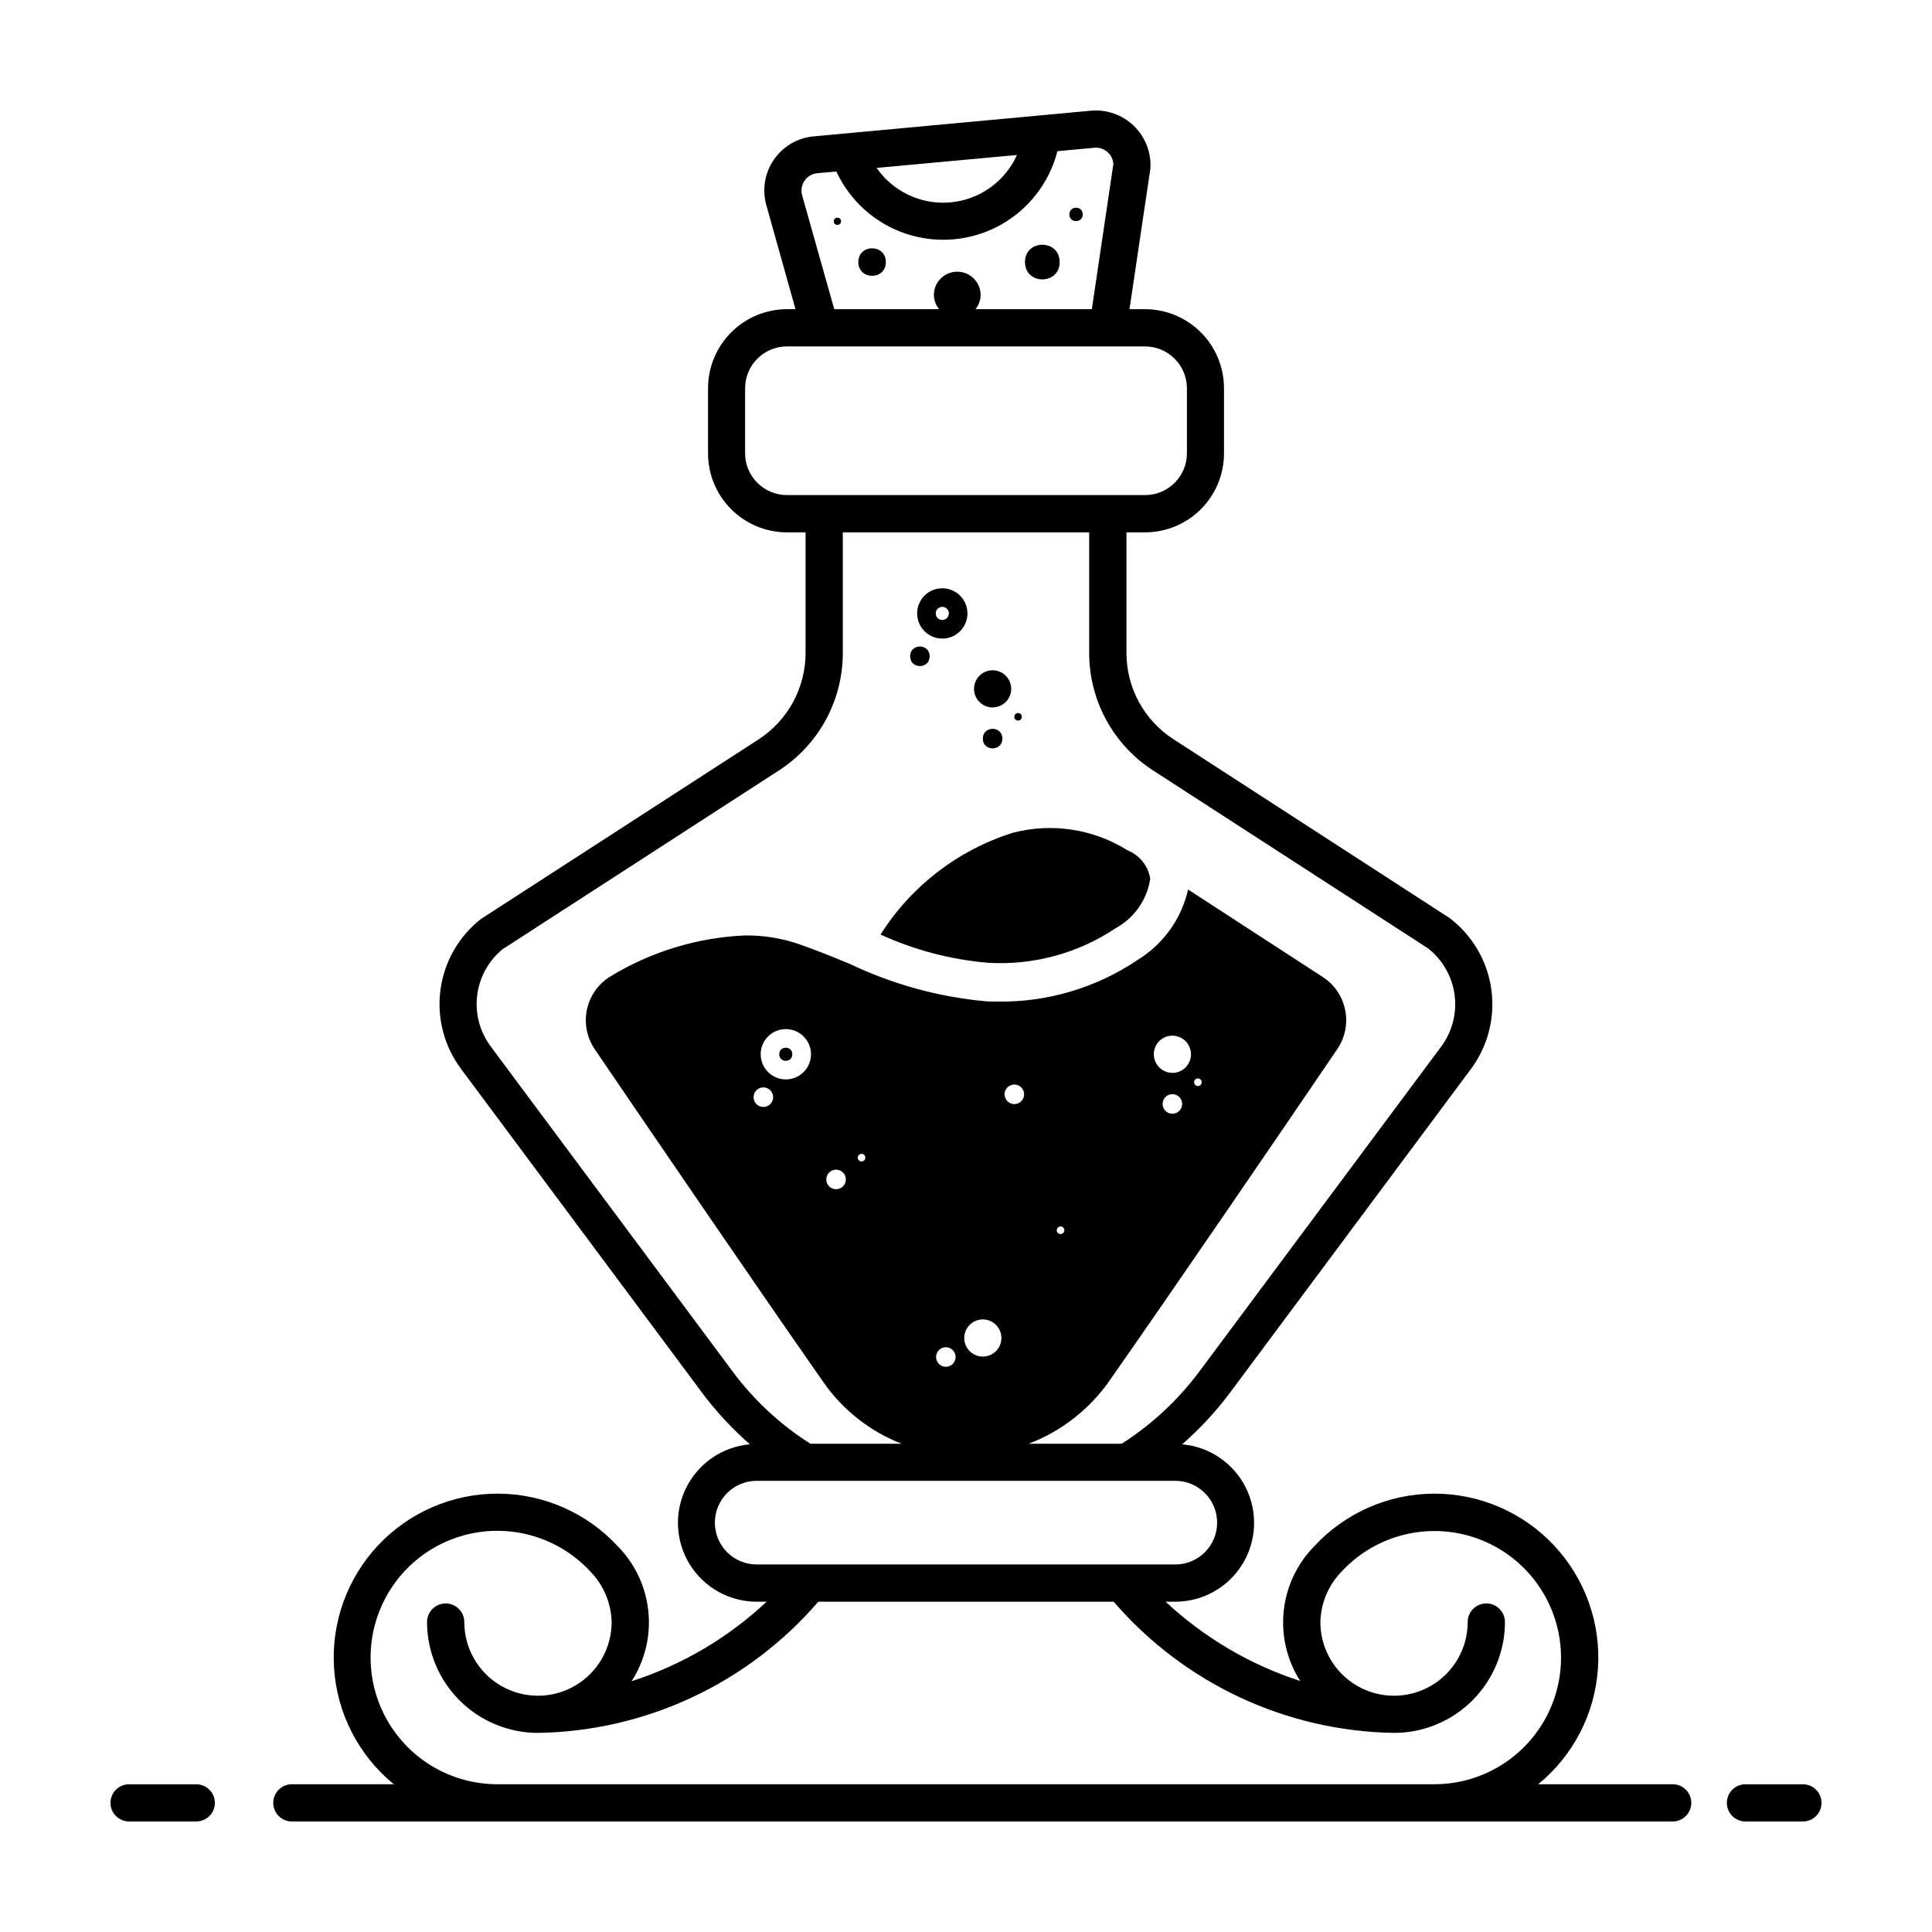 <?xml version="1.0" encoding="UTF-8"?>
<!-- Uploaded to: ICON Repo, www.iconrepo.com, Generator: ICON Repo Mixer Tools -->
<svg fill="#000000" width="800px" height="800px" version="1.1" viewBox="144 144 512 512" xmlns="http://www.w3.org/2000/svg">
 <g>
  <path d="m621.79 616.85h-15.227c-2.723 0-4.93 2.207-4.93 4.93s2.207 4.93 4.93 4.93h15.23c2.723 0 4.93-2.207 4.93-4.93-0.004-2.723-2.211-4.93-4.934-4.93z"/>
  <path d="m196.01 616.85h-17.801c-2.723 0-4.93 2.207-4.93 4.93s2.207 4.93 4.93 4.93h17.801c2.723 0 4.93-2.207 4.93-4.93s-2.207-4.93-4.93-4.93z"/>
  <path d="m424.82 213.45c0 6.125-9.188 6.125-9.188 0s9.188-6.125 9.188 0"/>
  <path d="m430.94 200.82c0 2.367-3.547 2.367-3.547 0 0-2.363 3.547-2.363 3.547 0"/>
  <path d="m378.76 213.45c0 4.863-7.297 4.863-7.297 0s7.297-4.863 7.297 0"/>
  <path d="m366.88 202.64c0 1.277-1.914 1.277-1.914 0 0-1.273 1.914-1.273 1.914 0"/>
  <path d="m409.64 339.74c0 3.453-5.18 3.453-5.18 0s5.18-3.453 5.18 0"/>
  <path d="m390.37 317.92c0 3.453-5.18 3.453-5.18 0s5.18-3.453 5.18 0"/>
  <path d="m407.05 331.48c1.996 0.004 3.793-1.195 4.559-3.039 0.762-1.84 0.344-3.961-1.066-5.371-1.41-1.41-3.527-1.832-5.371-1.07-1.84 0.762-3.043 2.559-3.043 4.555 0.004 2.715 2.203 4.922 4.922 4.926z"/>
  <path d="m393.72 313.23c2.695 0 5.125-1.625 6.156-4.117 1.031-2.488 0.461-5.356-1.445-7.262s-4.773-2.477-7.262-1.445c-2.492 1.031-4.117 3.461-4.117 6.156 0.004 3.68 2.984 6.664 6.668 6.668zm0-8.402v-0.004c0.703 0 1.336 0.426 1.605 1.074 0.27 0.648 0.117 1.398-0.379 1.895-0.496 0.496-1.242 0.645-1.895 0.375-0.648-0.27-1.07-0.902-1.07-1.605 0-0.961 0.777-1.738 1.738-1.738z"/>
  <path d="m414.8 333.96c0 1.328-1.996 1.328-1.996 0 0-1.332 1.996-1.332 1.996 0"/>
  <path d="m587.27 616.84h-35.621c9.316-7.621 15.047-18.766 15.832-30.777 0.781-12.008-3.457-23.805-11.703-32.566-8.246-8.766-19.762-13.715-31.797-13.664-12.035 0.051-23.508 5.094-31.68 13.93-4.574 4.652-7.43 10.719-8.109 17.207-0.676 6.488 0.867 13.016 4.379 18.512-13.281-4.309-25.457-11.48-35.668-21.008h2.57c7.246-0.008 13.969-3.766 17.77-9.934 3.801-6.172 4.137-13.867 0.887-20.344-3.254-6.473-9.625-10.801-16.844-11.438 4.641-4.055 8.844-8.578 12.547-13.504l63.934-85.898c4.535-6.062 6.496-13.676 5.449-21.18-1.047-7.5-5.016-14.285-11.043-18.875l-73.203-47.406c-7.769-5.012-12.461-13.629-12.445-22.875v-31.941h4.938c5.551-0.004 10.875-2.219 14.797-6.148 3.918-3.93 6.117-9.258 6.113-14.809v-17.23c-0.004-5.551-2.203-10.871-6.125-14.801-3.918-3.93-9.234-6.144-14.785-6.156h-4.133l5.543-37.332c0.238-4.207-1.363-8.312-4.391-11.242-3.027-2.934-7.18-4.402-11.379-4.023l-73.453 6.801c-4.273 0.383-8.152 2.652-10.578 6.191-2.426 3.535-3.148 7.973-1.969 12.098l7.707 27.508h-2.266c-5.547 0.012-10.867 2.227-14.785 6.156-3.918 3.93-6.121 9.25-6.121 14.801v17.23c-0.008 5.551 2.191 10.879 6.113 14.809 3.918 3.93 9.242 6.144 14.793 6.148h4.938v31.941c0.004 9.258-4.68 17.887-12.445 22.926l-73.605 47.609c-5.898 4.637-9.746 11.402-10.715 18.84-0.973 7.441 1.012 14.965 5.527 20.961l63.934 85.898c3.699 4.926 7.906 9.449 12.543 13.504-7.219 0.637-13.59 4.965-16.84 11.438-3.254 6.477-2.918 14.172 0.883 20.344 3.801 6.168 10.527 9.926 17.77 9.934h2.621c-10.215 9.582-22.434 16.777-35.77 21.059 3.539-5.492 5.102-12.027 4.434-18.531-0.668-6.5-3.527-12.578-8.113-17.238-8.172-8.836-19.645-13.879-31.68-13.93-12.035-0.051-23.551 4.898-31.797 13.664-8.246 8.762-12.484 20.559-11.703 32.566 0.785 12.012 6.519 23.156 15.832 30.777h-27.004c-2.727 0-4.938 2.207-4.938 4.938 0 2.727 2.211 4.934 4.938 4.934h365.92c1.309 0 2.562-0.52 3.488-1.445 0.93-0.926 1.449-2.18 1.449-3.488 0-1.312-0.52-2.566-1.449-3.492-0.926-0.926-2.18-1.445-3.488-1.445zm-173.77-431.77c-2.086 4.637-5.754 8.383-10.348 10.57-4.594 2.184-9.812 2.664-14.727 1.355-4.918-1.309-9.207-4.32-12.105-8.5zm-56.273 6.801c0.758-1.117 1.977-1.84 3.324-1.965l5.09-0.453c3.637 7.844 10.363 13.828 18.578 16.527 8.211 2.699 17.18 1.875 24.762-2.277 7.582-4.156 13.105-11.266 15.25-19.641l9.773-0.906c1.336-0.121 2.656 0.336 3.629 1.258 0.863 0.812 1.371 1.938 1.41 3.125l-5.691 38.391h-30.836c0.863-1.055 1.34-2.367 1.363-3.731 0-3.422-2.777-6.195-6.199-6.195-3.422 0-6.195 2.773-6.195 6.195 0.043 1.355 0.52 2.664 1.359 3.731h-27.758l-8.516-30.18c-0.367-1.324-0.125-2.746 0.656-3.879zm-4.688 83.328c-6.121 0-11.082-4.961-11.082-11.082v-17.23c0.016-6.113 4.969-11.066 11.082-11.082h94.918c6.113 0.016 11.066 4.969 11.086 11.082v17.23c0 6.121-4.965 11.082-11.086 11.082zm-14.457 232.16-63.934-85.898c-2.941-3.871-4.269-8.73-3.707-13.559s2.977-9.25 6.727-12.336l73.203-47.359h0.004c10.594-6.828 16.992-18.578 16.977-31.188v-31.941h65.293v31.941c-0.016 12.609 6.383 24.359 16.98 31.188l72.801 47.105c3.883 3.039 6.418 7.484 7.059 12.375s-0.664 9.836-3.633 13.773l-63.934 85.898c-5.66 7.617-12.66 14.137-20.656 19.246h-24.637c8.645-3.305 16.102-9.125 21.406-16.711 17.582-25.121 45.395-65.836 60.367-87.875 2.062-3.031 2.812-6.769 2.086-10.363-0.723-3.594-2.867-6.746-5.945-8.742l-35.684-23.176v0.004c-1.758 7.758-6.574 14.48-13.359 18.641-10.973 7.41-23.961 11.27-37.199 11.043-0.938 0-1.879 0-2.816-0.051-12.641-1.129-24.973-4.516-36.414-9.996-0.367-0.156-0.73-0.262-1.094-0.418-0.062-0.047-0.133-0.082-0.207-0.105-4.07-1.672-8.242-3.352-12.363-4.762-4.477-1.492-9.164-2.234-13.883-2.195-12.762 0.543-25.172 4.344-36.051 11.043-3.078 1.996-5.223 5.144-5.949 8.738-0.727 3.598 0.027 7.332 2.09 10.367 15.078 22.168 43.098 63.223 60.785 88.5v-0.004c5.121 7.262 12.273 12.852 20.555 16.066h-24.184c-8.02-5.086-15.035-11.613-20.684-19.25zm53.988-3.738c0-1.047 0.629-1.992 1.598-2.391 0.969-0.402 2.082-0.18 2.82 0.559 0.742 0.742 0.965 1.855 0.562 2.824-0.402 0.969-1.344 1.598-2.394 1.598-1.43 0-2.586-1.16-2.586-2.59zm7.465-5.039c0-1.992 1.199-3.789 3.043-4.551 1.84-0.762 3.961-0.34 5.367 1.07 1.41 1.406 1.832 3.527 1.07 5.367-0.766 1.844-2.559 3.043-4.555 3.043-1.309 0-2.562-0.523-3.484-1.449-0.926-0.926-1.441-2.18-1.441-3.488zm10.68-64.578c0-1.047 0.633-1.988 1.598-2.391 0.969-0.402 2.082-0.18 2.824 0.562 0.742 0.738 0.961 1.852 0.562 2.82-0.402 0.969-1.348 1.598-2.394 1.598-0.688 0-1.348-0.273-1.832-0.766-0.484-0.488-0.758-1.148-0.75-1.836zm13.836 36.023c0-0.406 0.246-0.773 0.621-0.93 0.379-0.156 0.809-0.07 1.098 0.219 0.289 0.289 0.375 0.723 0.219 1.098s-0.523 0.621-0.93 0.621c-0.559 0-1.008-0.449-1.008-1.008zm30.648-41.715h-0.004c-1.992 0.004-3.789-1.195-4.555-3.039-0.762-1.84-0.344-3.961 1.066-5.371 1.406-1.41 3.527-1.832 5.371-1.07 1.84 0.762 3.043 2.559 3.043 4.555 0.004 1.309-0.512 2.566-1.438 3.496-0.922 0.93-2.176 1.453-3.488 1.453zm2.59 8.242h-0.004c0 1.047-0.629 1.992-1.598 2.394-0.969 0.398-2.082 0.176-2.82-0.562-0.742-0.742-0.965-1.855-0.562-2.824 0.402-0.965 1.344-1.598 2.391-1.598 0.691 0 1.355 0.277 1.844 0.77 0.484 0.488 0.754 1.156 0.746 1.848zm3.168-5.75c0-0.406 0.242-0.773 0.621-0.93 0.375-0.156 0.809-0.07 1.098 0.219 0.289 0.289 0.375 0.723 0.219 1.098-0.156 0.379-0.523 0.621-0.93 0.621-0.27 0-0.523-0.105-0.715-0.293-0.188-0.191-0.293-0.445-0.293-0.715zm-87.129 19.984c0 0.406-0.246 0.773-0.625 0.93-0.375 0.156-0.809 0.07-1.098-0.219-0.285-0.289-0.375-0.723-0.219-1.098s0.523-0.621 0.934-0.621c0.266 0 0.523 0.105 0.711 0.293 0.188 0.191 0.297 0.445 0.297 0.715zm-5.172 5.773c0 1.047-0.629 1.992-1.598 2.391-0.969 0.402-2.082 0.18-2.82-0.562-0.742-0.738-0.965-1.852-0.562-2.82 0.402-0.969 1.344-1.598 2.391-1.598 0.688 0 1.348 0.273 1.832 0.758 0.488 0.484 0.758 1.145 0.758 1.832zm-22.57-33.172c0-2.695 1.625-5.129 4.117-6.16s5.359-0.457 7.266 1.449 2.473 4.773 1.441 7.266c-1.035 2.488-3.465 4.113-6.164 4.109-3.676-0.004-6.656-2.984-6.66-6.664zm3.301 11.371c0 1.047-0.629 1.992-1.598 2.391-0.969 0.402-2.082 0.18-2.824-0.559-0.738-0.742-0.961-1.855-0.559-2.824 0.398-0.969 1.344-1.598 2.391-1.598 0.688 0 1.348 0.273 1.832 0.758 0.484 0.484 0.758 1.145 0.758 1.832zm-4.359 123.84c-6.121 0-11.082-4.961-11.082-11.082 0-6.125 4.961-11.086 11.082-11.086h110.94c6.121 0 11.082 4.961 11.082 11.086 0 6.121-4.961 11.082-11.082 11.082zm179.61 58.242h-248.28c-11.336 0.02-21.922-5.68-28.141-15.156-6.219-9.477-7.238-21.457-2.707-31.848 4.531-10.391 14.004-17.797 25.18-19.684 11.18-1.891 22.559 1.984 30.254 10.309 3.508 3.594 5.523 8.383 5.644 13.402 0 6.977-3.723 13.418-9.762 16.906-6.043 3.488-13.484 3.488-19.523 0-6.039-3.488-9.762-9.93-9.762-16.906 0-2.727-2.211-4.938-4.938-4.938-2.727 0-4.938 2.211-4.938 4.938 0.012 7.797 3.117 15.27 8.633 20.773 5.516 5.508 12.996 8.602 20.789 8.598 28.582-0.457 55.605-13.105 74.262-34.762h78.293c18.656 21.656 45.68 34.305 74.262 34.762 7.797 0.004 15.273-3.09 20.789-8.598 5.519-5.504 8.621-12.977 8.633-20.773 0-2.727-2.211-4.938-4.938-4.938s-4.938 2.211-4.938 4.938c0 6.977-3.719 13.418-9.762 16.906-6.039 3.488-13.48 3.488-19.523 0-6.039-3.488-9.758-9.93-9.758-16.906 0.117-5.019 2.133-9.809 5.641-13.402 7.699-8.289 19.059-12.145 30.215-10.246 11.152 1.898 20.598 9.293 25.121 19.664 4.523 10.371 3.516 22.324-2.684 31.789-6.199 9.465-16.75 15.168-28.066 15.172z"/>
  <path d="m353.97 423.39c0 2.312-3.465 2.312-3.465 0s3.465-2.312 3.465 0"/>
  <path d="m448.83 376.89c-0.852 5.559-4.246 10.402-9.184 13.098-9.969 6.664-21.844 9.879-33.812 9.16-9.855-0.836-19.492-3.363-28.484-7.481 8.117-12.84 20.523-22.391 35.012-26.957 10.402-2.738 21.477-1.031 30.57 4.711l0.156 0.051c3.055 1.328 5.223 4.125 5.742 7.418z"/>
 </g>
</svg>